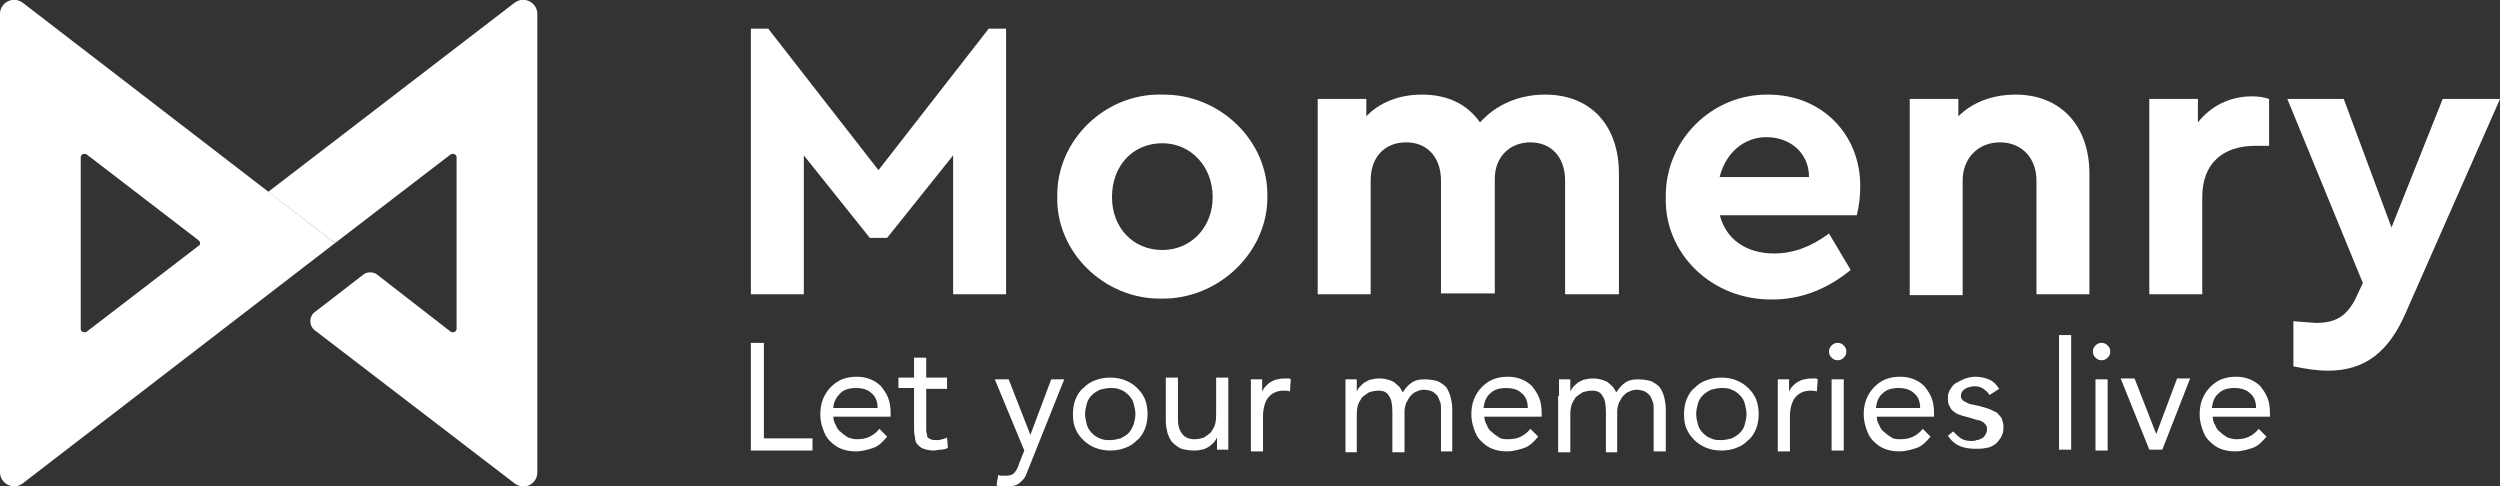 <?xml version="1.0" encoding="utf-8"?>
<!-- Generator: Adobe Illustrator 26.3.1, SVG Export Plug-In . SVG Version: 6.00 Build 0)  -->
<svg version="1.1" id="Capa_1" xmlns="http://www.w3.org/2000/svg" xmlns:xlink="http://www.w3.org/1999/xlink" x="0px" y="0px"
	 viewBox="0 0 288 56" style="enable-background:new 0 0 288 56;" xml:space="preserve">
<rect x="0" y="0" width="288" height="56" fill="#333333" stroke="none"/>
<style type="text/css">
	.st0{fill:#FFFFFF;}
</style>
<g>
	<g>
		<g>
			<path class="st0" d="M115.9,3.3v30.6h-6.1v-16l-7.6,9.5h-2l-7.6-9.5v16h-6.1V3.3h2l12.7,16.3l12.7-16.3H115.9z"/>
			<path class="st0" d="M133.9,10.9c6.6-0.1,12.2,5.3,12.1,11.7c0.1,6.4-5.6,11.9-12.2,11.8c-6.6,0.1-12.2-5.4-12-11.8
				C121.7,16.2,127.3,10.7,133.9,10.9z M133.9,16.5c-3.4,0-5.8,2.6-5.8,6.2c0,3.5,2.4,6.1,5.8,6.1c3.3,0,5.8-2.6,5.8-6.1
				C139.7,19.2,137.2,16.5,133.9,16.5z"/>
			<path class="st0" d="M186.4,33.9h-6.1V20.8c0-2.7-1.6-4.4-4-4.4c-2.4,0-4.1,1.7-4.1,4.2v13.2H166V20.8c0-2.7-1.6-4.4-4-4.4
				c-2.5,0-4.1,1.7-4.1,4.4v13.1h-6.1V11.4h5.6v2c1.5-1.6,3.8-2.5,6.4-2.5c3,0,5.2,1.1,6.7,3.2c1.8-2,4.4-3.2,7.5-3.2
				c5.3,0,8.5,3.6,8.5,9.1V33.9z"/>
			<path class="st0" d="M198.1,24.7c0.7,2.9,3.1,4.5,6.3,4.5c2.2,0,4.3-0.8,6.3-2.3l2.5,4.2c-2.7,2.2-5.7,3.4-9,3.4
				c-7,0.1-12.5-5.3-12.3-11.8c-0.1-6.5,5.3-11.9,11.8-11.8c6.2,0,10.6,4.6,10.6,10.5c0,1.1-0.1,2.2-0.4,3.4H198.1z M208.4,20.4
				c0-2.8-2.2-4.6-4.9-4.6c-2.6,0-4.7,1.8-5.4,4.6H208.4z"/>
			<path class="st0" d="M240.7,33.9h-6.1V20.8c0-2.6-1.7-4.4-4.2-4.4c-2.5,0-4.3,1.8-4.3,4.4v13.2H220V11.4h5.6v2
				c1.6-1.6,3.9-2.5,6.6-2.5c5.2,0,8.5,3.6,8.5,9.1V33.9z"/>
			<path class="st0" d="M261.4,16.8h-1.6c-3.7,0-6.1,2-6.1,5.9v11.2h-6.1V11.4h5.6v2.7c1.5-1.9,3.7-3,6.2-3c0.8,0,1.4,0.1,2,0.3
				V16.8z"/>
			<path class="st0" d="M288,11.4l-10.8,24.5c-2,4.7-4.8,6.8-9,6.8c-1.3,0-2.6-0.2-4-0.5V37c1.4,0.1,2.3,0.2,2.6,0.2
				c2.2,0,3.6-0.7,4.7-3.1l0.7-1.5l-8.7-21.2h6.5l5.5,14.8l5.9-14.8H288z"/>
		</g>
	</g>
	<g>
		<path class="st0" d="M86.5,39.5H88v11h5.6v1.4h-7.1V39.5z"/>
		<path class="st0" d="M102.2,50.3c-0.5,0.6-1,1.1-1.6,1.3c-0.6,0.2-1.3,0.4-2,0.4c-0.6,0-1.2-0.1-1.7-0.3c-0.5-0.2-0.9-0.5-1.3-0.9
			c-0.4-0.4-0.6-0.8-0.8-1.4c-0.2-0.5-0.3-1.1-0.3-1.7c0-0.6,0.1-1.2,0.3-1.7s0.5-1,0.9-1.4c0.4-0.4,0.8-0.7,1.3-0.9
			c0.5-0.2,1.1-0.3,1.7-0.3c0.6,0,1.1,0.1,1.6,0.3c0.5,0.2,0.9,0.5,1.2,0.8c0.3,0.4,0.6,0.8,0.8,1.3c0.2,0.5,0.3,1.1,0.3,1.8v0.4H96
			c0,0.3,0.1,0.7,0.3,1c0.1,0.3,0.3,0.6,0.6,0.8c0.2,0.2,0.5,0.4,0.8,0.6c0.3,0.1,0.7,0.2,1,0.2c0.6,0,1.1-0.1,1.5-0.3
			c0.4-0.2,0.8-0.5,1.1-0.9L102.2,50.3z M101.1,47c0-0.7-0.2-1.3-0.7-1.7c-0.4-0.4-1-0.6-1.8-0.6s-1.4,0.2-1.8,0.6S96,46.3,96,47
			H101.1z"/>
		<path class="st0" d="M109.1,44.8h-2.4v4.1c0,0.3,0,0.5,0,0.7c0,0.2,0.1,0.4,0.1,0.6s0.2,0.3,0.4,0.4c0.2,0.1,0.4,0.1,0.7,0.1
			c0.2,0,0.4,0,0.6-0.1c0.2,0,0.4-0.1,0.6-0.2l0.1,1.2c-0.2,0.1-0.5,0.2-0.8,0.2c-0.3,0-0.6,0.1-0.8,0.1c-0.5,0-0.9-0.1-1.2-0.2
			c-0.3-0.1-0.5-0.3-0.7-0.5s-0.3-0.5-0.3-0.9c-0.1-0.3-0.1-0.7-0.1-1.1v-4.5h-1.8v-1.2h1.8v-2.3h1.4v2.3h2.4V44.8z"/>
		<path class="st0" d="M118.6,53.7c-0.1,0.3-0.3,0.7-0.4,1c-0.1,0.3-0.3,0.5-0.5,0.7c-0.2,0.2-0.4,0.4-0.7,0.5
			c-0.3,0.1-0.6,0.2-1,0.2c-0.2,0-0.4,0-0.6,0c-0.2,0-0.4-0.1-0.6-0.2l0.2-1.2c0.1,0.1,0.3,0.1,0.4,0.1c0.2,0,0.3,0,0.5,0
			c0.4,0,0.8-0.1,1-0.4c0.2-0.2,0.4-0.6,0.5-1l0.6-1.5l-3.4-8.2h1.6l2.5,6.4h0l2.4-6.4h1.5L118.6,53.7z"/>
		<path class="st0" d="M123.6,47.7c0-0.6,0.1-1.2,0.3-1.7s0.5-1,0.9-1.3c0.4-0.4,0.8-0.7,1.4-0.9c0.5-0.2,1.1-0.3,1.7-0.3
			c0.6,0,1.2,0.1,1.7,0.3c0.5,0.2,1,0.5,1.4,0.9c0.4,0.4,0.7,0.8,0.9,1.3s0.3,1.1,0.3,1.7c0,0.6-0.1,1.2-0.3,1.7
			c-0.2,0.5-0.5,1-0.9,1.3c-0.4,0.4-0.8,0.7-1.4,0.9c-0.5,0.2-1.1,0.3-1.7,0.3c-0.6,0-1.2-0.1-1.7-0.3c-0.5-0.2-1-0.5-1.4-0.9
			c-0.4-0.4-0.7-0.8-0.9-1.3C123.7,49,123.6,48.4,123.6,47.7z M125,47.7c0,0.4,0.1,0.8,0.2,1.2c0.1,0.4,0.3,0.7,0.6,1
			c0.3,0.3,0.6,0.5,0.9,0.6c0.4,0.2,0.8,0.2,1.2,0.2c0.4,0,0.8-0.1,1.2-0.2c0.4-0.2,0.7-0.4,0.9-0.6c0.3-0.3,0.4-0.6,0.6-1
			c0.1-0.4,0.2-0.8,0.2-1.2c0-0.4-0.1-0.8-0.2-1.2c-0.1-0.4-0.3-0.7-0.6-1c-0.3-0.3-0.6-0.5-0.9-0.6c-0.4-0.2-0.8-0.2-1.2-0.2
			c-0.4,0-0.8,0.1-1.2,0.2c-0.4,0.2-0.7,0.4-0.9,0.6c-0.3,0.3-0.5,0.6-0.6,1C125.1,46.9,125,47.3,125,47.7z"/>
		<path class="st0" d="M141.5,49.9c0,0.4,0,0.7,0,1c0,0.3,0,0.6,0,0.9h-1.3c0-0.2,0-0.4,0-0.7c0-0.2,0-0.4,0-0.7h0
			c-0.1,0.2-0.2,0.4-0.4,0.6c-0.2,0.2-0.4,0.4-0.6,0.5c-0.2,0.1-0.5,0.3-0.8,0.3c-0.3,0.1-0.6,0.1-0.9,0.1c-0.5,0-1-0.1-1.4-0.2
			c-0.4-0.2-0.7-0.4-1-0.7c-0.3-0.3-0.4-0.6-0.6-1.1c-0.1-0.4-0.2-0.9-0.2-1.4v-5h1.4v4.9c0,0.7,0.2,1.2,0.5,1.6
			c0.3,0.4,0.8,0.6,1.4,0.6c0.4,0,0.8-0.1,1.1-0.2c0.3-0.2,0.6-0.4,0.8-0.6c0.2-0.3,0.4-0.6,0.5-1c0.1-0.4,0.1-0.8,0.1-1.3v-4h1.4
			V49.9z"/>
		<path class="st0" d="M144.1,45.6c0-0.4,0-0.7,0-1c0-0.3,0-0.6,0-0.9h1.3c0,0.2,0,0.4,0,0.7c0,0.2,0,0.4,0,0.7h0
			c0.1-0.2,0.2-0.4,0.4-0.6c0.2-0.2,0.4-0.4,0.6-0.5c0.2-0.1,0.5-0.3,0.8-0.3c0.3-0.1,0.6-0.1,0.9-0.1c0.1,0,0.2,0,0.3,0
			s0.2,0,0.3,0.1l-0.1,1.4c-0.2-0.1-0.5-0.1-0.7-0.1c-0.8,0-1.4,0.3-1.8,0.8c-0.4,0.5-0.6,1.3-0.6,2.2v4h-1.4V45.6z"/>
		<path class="st0" d="M155,45.6c0-0.4,0-0.7,0-1c0-0.3,0-0.6,0-0.9h1.3c0,0.2,0,0.4,0,0.7c0,0.2,0,0.4,0,0.7h0
			c0.1-0.2,0.2-0.4,0.4-0.6c0.2-0.2,0.4-0.4,0.6-0.5c0.2-0.1,0.5-0.3,0.8-0.3c0.3-0.1,0.6-0.1,0.9-0.1c0.4,0,0.8,0.1,1.1,0.2
			c0.3,0.1,0.5,0.2,0.7,0.4c0.2,0.2,0.4,0.3,0.5,0.5c0.1,0.2,0.2,0.3,0.3,0.5c0.3-0.5,0.7-0.9,1-1.1c0.4-0.3,0.9-0.4,1.5-0.4
			c0.6,0,1.1,0.1,1.5,0.2c0.4,0.2,0.7,0.4,1,0.7c0.2,0.3,0.4,0.7,0.5,1.1c0.1,0.4,0.2,0.9,0.2,1.4v4.9H166v-4.9c0-0.3,0-0.6-0.1-0.8
			c-0.1-0.3-0.2-0.5-0.3-0.7c-0.2-0.2-0.4-0.4-0.6-0.5s-0.6-0.2-1-0.2c-0.3,0-0.6,0.1-0.8,0.2c-0.3,0.1-0.5,0.3-0.7,0.5
			c-0.2,0.2-0.3,0.5-0.5,0.8c-0.1,0.3-0.2,0.6-0.2,1v4.7h-1.4v-4.6c0-0.9-0.1-1.5-0.4-1.9c-0.2-0.4-0.6-0.6-1.2-0.6
			c-0.4,0-0.8,0.1-1.1,0.2c-0.3,0.2-0.6,0.4-0.8,0.6c-0.2,0.3-0.4,0.6-0.5,1c-0.1,0.4-0.1,0.8-0.1,1.3v4H155V45.6z"/>
		<path class="st0" d="M177.2,50.3c-0.5,0.6-1,1.1-1.6,1.3c-0.6,0.2-1.3,0.4-2,0.4c-0.6,0-1.2-0.1-1.7-0.3c-0.5-0.2-0.9-0.5-1.3-0.9
			c-0.4-0.4-0.6-0.8-0.8-1.4s-0.3-1.1-0.3-1.7c0-0.6,0.1-1.2,0.3-1.7c0.2-0.5,0.5-1,0.9-1.4c0.4-0.4,0.8-0.7,1.3-0.9
			c0.5-0.2,1.1-0.3,1.7-0.3c0.6,0,1.1,0.1,1.6,0.3c0.5,0.2,0.9,0.5,1.2,0.8c0.3,0.4,0.6,0.8,0.8,1.3c0.2,0.5,0.3,1.1,0.3,1.8v0.4
			h-6.6c0,0.3,0.1,0.7,0.3,1c0.1,0.3,0.3,0.6,0.6,0.8c0.2,0.2,0.5,0.4,0.8,0.6s0.7,0.2,1,0.2c0.6,0,1.1-0.1,1.5-0.3
			c0.4-0.2,0.8-0.5,1.1-0.9L177.2,50.3z M176,47c0-0.7-0.2-1.3-0.7-1.7c-0.4-0.4-1-0.6-1.8-0.6c-0.8,0-1.4,0.2-1.8,0.6
			c-0.5,0.4-0.7,1-0.8,1.7H176z"/>
		<path class="st0" d="M179.6,45.6c0-0.4,0-0.7,0-1c0-0.3,0-0.6,0-0.9h1.3c0,0.2,0,0.4,0,0.7c0,0.2,0,0.4,0,0.7h0
			c0.1-0.2,0.2-0.4,0.4-0.6c0.2-0.2,0.4-0.4,0.6-0.5c0.2-0.1,0.5-0.3,0.8-0.3c0.3-0.1,0.6-0.1,0.9-0.1c0.4,0,0.8,0.1,1.1,0.2
			c0.3,0.1,0.5,0.2,0.7,0.4c0.2,0.2,0.4,0.3,0.5,0.5c0.1,0.2,0.2,0.3,0.3,0.5c0.3-0.5,0.7-0.9,1-1.1c0.4-0.3,0.9-0.4,1.5-0.4
			c0.6,0,1.1,0.1,1.5,0.2c0.4,0.2,0.7,0.4,1,0.7c0.2,0.3,0.4,0.7,0.5,1.1c0.1,0.4,0.2,0.9,0.2,1.4v4.9h-1.4v-4.9
			c0-0.3,0-0.6-0.1-0.8c-0.1-0.3-0.2-0.5-0.3-0.7c-0.2-0.2-0.4-0.4-0.6-0.5s-0.6-0.2-1-0.2c-0.3,0-0.6,0.1-0.8,0.2
			c-0.3,0.1-0.5,0.3-0.7,0.5c-0.2,0.2-0.3,0.5-0.5,0.8c-0.1,0.3-0.2,0.6-0.2,1v4.7H185v-4.6c0-0.9-0.1-1.5-0.4-1.9
			c-0.2-0.4-0.6-0.6-1.2-0.6c-0.4,0-0.8,0.1-1.1,0.2c-0.3,0.2-0.6,0.4-0.8,0.6c-0.2,0.3-0.4,0.6-0.5,1c-0.1,0.4-0.1,0.8-0.1,1.3v4
			h-1.4V45.6z"/>
		<path class="st0" d="M194,47.7c0-0.6,0.1-1.2,0.3-1.7c0.2-0.5,0.5-1,0.9-1.3c0.4-0.4,0.8-0.7,1.4-0.9c0.5-0.2,1.1-0.3,1.7-0.3
			c0.6,0,1.2,0.1,1.7,0.3c0.5,0.2,1,0.5,1.4,0.9c0.4,0.4,0.7,0.8,0.9,1.3s0.3,1.1,0.3,1.7c0,0.6-0.1,1.2-0.3,1.7
			c-0.2,0.5-0.5,1-0.9,1.3c-0.4,0.4-0.8,0.7-1.4,0.9c-0.5,0.2-1.1,0.3-1.7,0.3c-0.6,0-1.2-0.1-1.7-0.3c-0.5-0.2-1-0.5-1.4-0.9
			c-0.4-0.4-0.7-0.8-0.9-1.3C194.1,49,194,48.4,194,47.7z M195.4,47.7c0,0.4,0.1,0.8,0.2,1.2c0.1,0.4,0.3,0.7,0.6,1
			c0.3,0.3,0.6,0.5,0.9,0.6c0.4,0.2,0.8,0.2,1.2,0.2c0.4,0,0.8-0.1,1.2-0.2c0.4-0.2,0.7-0.4,0.9-0.6c0.3-0.3,0.5-0.6,0.6-1
			c0.1-0.4,0.2-0.8,0.2-1.2c0-0.4-0.1-0.8-0.2-1.2c-0.1-0.4-0.3-0.7-0.6-1c-0.3-0.3-0.6-0.5-0.9-0.6c-0.4-0.2-0.8-0.2-1.2-0.2
			c-0.4,0-0.8,0.1-1.2,0.2c-0.4,0.2-0.7,0.4-0.9,0.6c-0.3,0.3-0.5,0.6-0.6,1C195.5,46.9,195.4,47.3,195.4,47.7z"/>
		<path class="st0" d="M204.8,45.6c0-0.4,0-0.7,0-1c0-0.3,0-0.6,0-0.9h1.3c0,0.2,0,0.4,0,0.7c0,0.2,0,0.4,0,0.7h0
			c0.1-0.2,0.2-0.4,0.4-0.6c0.2-0.2,0.4-0.4,0.6-0.5c0.2-0.1,0.5-0.3,0.8-0.3c0.3-0.1,0.6-0.1,0.9-0.1c0.1,0,0.2,0,0.3,0
			s0.2,0,0.3,0.1l-0.1,1.4c-0.2-0.1-0.5-0.1-0.7-0.1c-0.8,0-1.4,0.3-1.8,0.8c-0.4,0.5-0.6,1.3-0.6,2.2v4h-1.4V45.6z"/>
		<path class="st0" d="M210.7,40.5c0-0.3,0.1-0.5,0.3-0.7c0.2-0.2,0.4-0.3,0.7-0.3c0.3,0,0.5,0.1,0.7,0.3c0.2,0.2,0.3,0.4,0.3,0.7
			c0,0.3-0.1,0.5-0.3,0.7c-0.2,0.2-0.4,0.3-0.7,0.3c-0.3,0-0.5-0.1-0.7-0.3C210.8,41,210.7,40.8,210.7,40.5z M211,43.7h1.4v8.2H211
			V43.7z"/>
		<path class="st0" d="M222.4,50.3c-0.5,0.6-1,1.1-1.6,1.3c-0.6,0.2-1.3,0.4-2,0.4c-0.6,0-1.2-0.1-1.7-0.3c-0.5-0.2-0.9-0.5-1.3-0.9
			c-0.4-0.4-0.6-0.8-0.8-1.4s-0.3-1.1-0.3-1.7c0-0.6,0.1-1.2,0.3-1.7c0.2-0.5,0.5-1,0.9-1.4c0.4-0.4,0.8-0.7,1.3-0.9
			c0.5-0.2,1.1-0.3,1.7-0.3c0.6,0,1.1,0.1,1.6,0.3c0.5,0.2,0.9,0.5,1.2,0.8c0.3,0.4,0.6,0.8,0.8,1.3c0.2,0.5,0.3,1.1,0.3,1.8v0.4
			h-6.6c0,0.3,0.1,0.7,0.3,1c0.1,0.3,0.3,0.6,0.6,0.8c0.2,0.2,0.5,0.4,0.8,0.6s0.7,0.2,1,0.2c0.6,0,1.1-0.1,1.5-0.3
			c0.4-0.2,0.8-0.5,1.1-0.9L222.4,50.3z M221.2,47c0-0.7-0.2-1.3-0.7-1.7c-0.4-0.4-1-0.6-1.8-0.6c-0.8,0-1.4,0.2-1.8,0.6
			c-0.5,0.4-0.7,1-0.8,1.7H221.2z"/>
		<path class="st0" d="M225,49.7c0.3,0.3,0.6,0.6,0.9,0.8c0.3,0.2,0.7,0.3,1.2,0.3c0.2,0,0.4,0,0.6-0.1c0.2,0,0.4-0.1,0.6-0.2
			c0.2-0.1,0.3-0.2,0.4-0.4c0.1-0.2,0.2-0.3,0.2-0.6c0-0.2,0-0.4-0.1-0.5c-0.1-0.1-0.2-0.3-0.4-0.4c-0.2-0.1-0.3-0.2-0.6-0.2
			c-0.2-0.1-0.4-0.1-0.6-0.2c-0.4-0.1-0.7-0.2-1.1-0.3c-0.3-0.1-0.7-0.2-0.9-0.4c-0.3-0.2-0.5-0.4-0.6-0.7c-0.2-0.3-0.2-0.6-0.2-1
			c0-0.4,0.1-0.7,0.3-1c0.2-0.3,0.4-0.6,0.7-0.7c0.3-0.2,0.6-0.3,1-0.5c0.4-0.1,0.7-0.2,1.1-0.2c0.6,0,1.1,0.1,1.6,0.3
			c0.5,0.2,0.9,0.6,1.2,1.1l-1.1,0.7c-0.2-0.3-0.4-0.5-0.7-0.7c-0.3-0.2-0.6-0.3-1-0.3c-0.2,0-0.4,0-0.6,0.1c-0.2,0-0.4,0.1-0.5,0.2
			c-0.2,0.1-0.3,0.2-0.4,0.4c-0.1,0.1-0.1,0.3-0.1,0.5c0,0.2,0.1,0.3,0.2,0.4c0.1,0.1,0.3,0.2,0.5,0.3c0.2,0.1,0.4,0.2,0.7,0.2
			c0.2,0.1,0.5,0.1,0.8,0.2c0.4,0.1,0.7,0.2,1,0.3c0.3,0.1,0.6,0.3,0.9,0.4c0.2,0.2,0.4,0.4,0.6,0.7c0.1,0.3,0.2,0.6,0.2,1
			c0,0.5-0.1,0.9-0.3,1.2c-0.2,0.3-0.4,0.6-0.7,0.8c-0.3,0.2-0.7,0.4-1,0.4c-0.4,0.1-0.8,0.1-1.2,0.1c-0.7,0-1.3-0.1-1.8-0.3
			c-0.5-0.2-1-0.6-1.4-1.2L225,49.7z"/>
		<path class="st0" d="M237.2,38.6h1.4v13.2h-1.4V38.6z"/>
		<path class="st0" d="M241.1,40.5c0-0.3,0.1-0.5,0.3-0.7c0.2-0.2,0.4-0.3,0.7-0.3c0.3,0,0.5,0.1,0.7,0.3c0.2,0.2,0.3,0.4,0.3,0.7
			c0,0.3-0.1,0.5-0.3,0.7c-0.2,0.2-0.4,0.3-0.7,0.3c-0.3,0-0.5-0.1-0.7-0.3C241.2,41,241.1,40.8,241.1,40.5z M241.4,43.7h1.4v8.2
			h-1.4V43.7z"/>
		<path class="st0" d="M249.1,51.8h-1.5l-3.3-8.2h1.6l2.5,6.4h0l2.4-6.4h1.5L249.1,51.8z"/>
		<path class="st0" d="M261.1,50.3c-0.5,0.6-1,1.1-1.6,1.3c-0.6,0.2-1.3,0.4-2,0.4c-0.6,0-1.2-0.1-1.7-0.3c-0.5-0.2-0.9-0.5-1.3-0.9
			c-0.4-0.4-0.6-0.8-0.8-1.4s-0.3-1.1-0.3-1.7c0-0.6,0.1-1.2,0.3-1.7c0.2-0.5,0.5-1,0.9-1.4c0.4-0.4,0.8-0.7,1.3-0.9
			c0.5-0.2,1.1-0.3,1.7-0.3c0.6,0,1.1,0.1,1.6,0.3c0.5,0.2,0.9,0.5,1.2,0.8c0.3,0.4,0.6,0.8,0.8,1.3c0.2,0.5,0.3,1.1,0.3,1.8v0.4
			h-6.6c0,0.3,0.1,0.7,0.3,1c0.1,0.3,0.3,0.6,0.6,0.8c0.2,0.2,0.5,0.4,0.8,0.6c0.3,0.1,0.7,0.2,1,0.2c0.6,0,1.1-0.1,1.5-0.3
			c0.4-0.2,0.8-0.5,1.1-0.9L261.1,50.3z M259.9,47c0-0.7-0.2-1.3-0.7-1.7c-0.4-0.4-1-0.6-1.8-0.6c-0.8,0-1.4,0.2-1.8,0.6
			c-0.5,0.4-0.7,1-0.8,1.7H259.9z"/>
	</g>
	<g>
		<path class="st0" d="M30.9,22.1l7.7,5.9l13.3-10.2c0.3-0.2,0.7,0,0.7,0.3v19.8c0,0.3-0.4,0.5-0.7,0.3l-8.5-6.6
			c-0.4-0.3-1.1-0.3-1.5,0L36.2,36c-0.6,0.5-0.6,1.5,0,2l23.1,17.7c1.1,0.8,2.6,0.1,2.6-1.3V1.6c0-1.3-1.5-2.1-2.6-1.3L30.9,22.1z"
			/>
		<path class="st0" d="M38.6,28L2.6,0.3C1.5-0.5,0,0.3,0,1.6v52.8c0,1.3,1.5,2.1,2.6,1.3L38.6,28z M9.3,37.9V18.1
			c0-0.3,0.4-0.5,0.7-0.3l12.9,9.9c0.2,0.2,0.2,0.5,0,0.6L10,38.2C9.7,38.4,9.3,38.2,9.3,37.9z"/>
	</g>
</g>
</svg>
